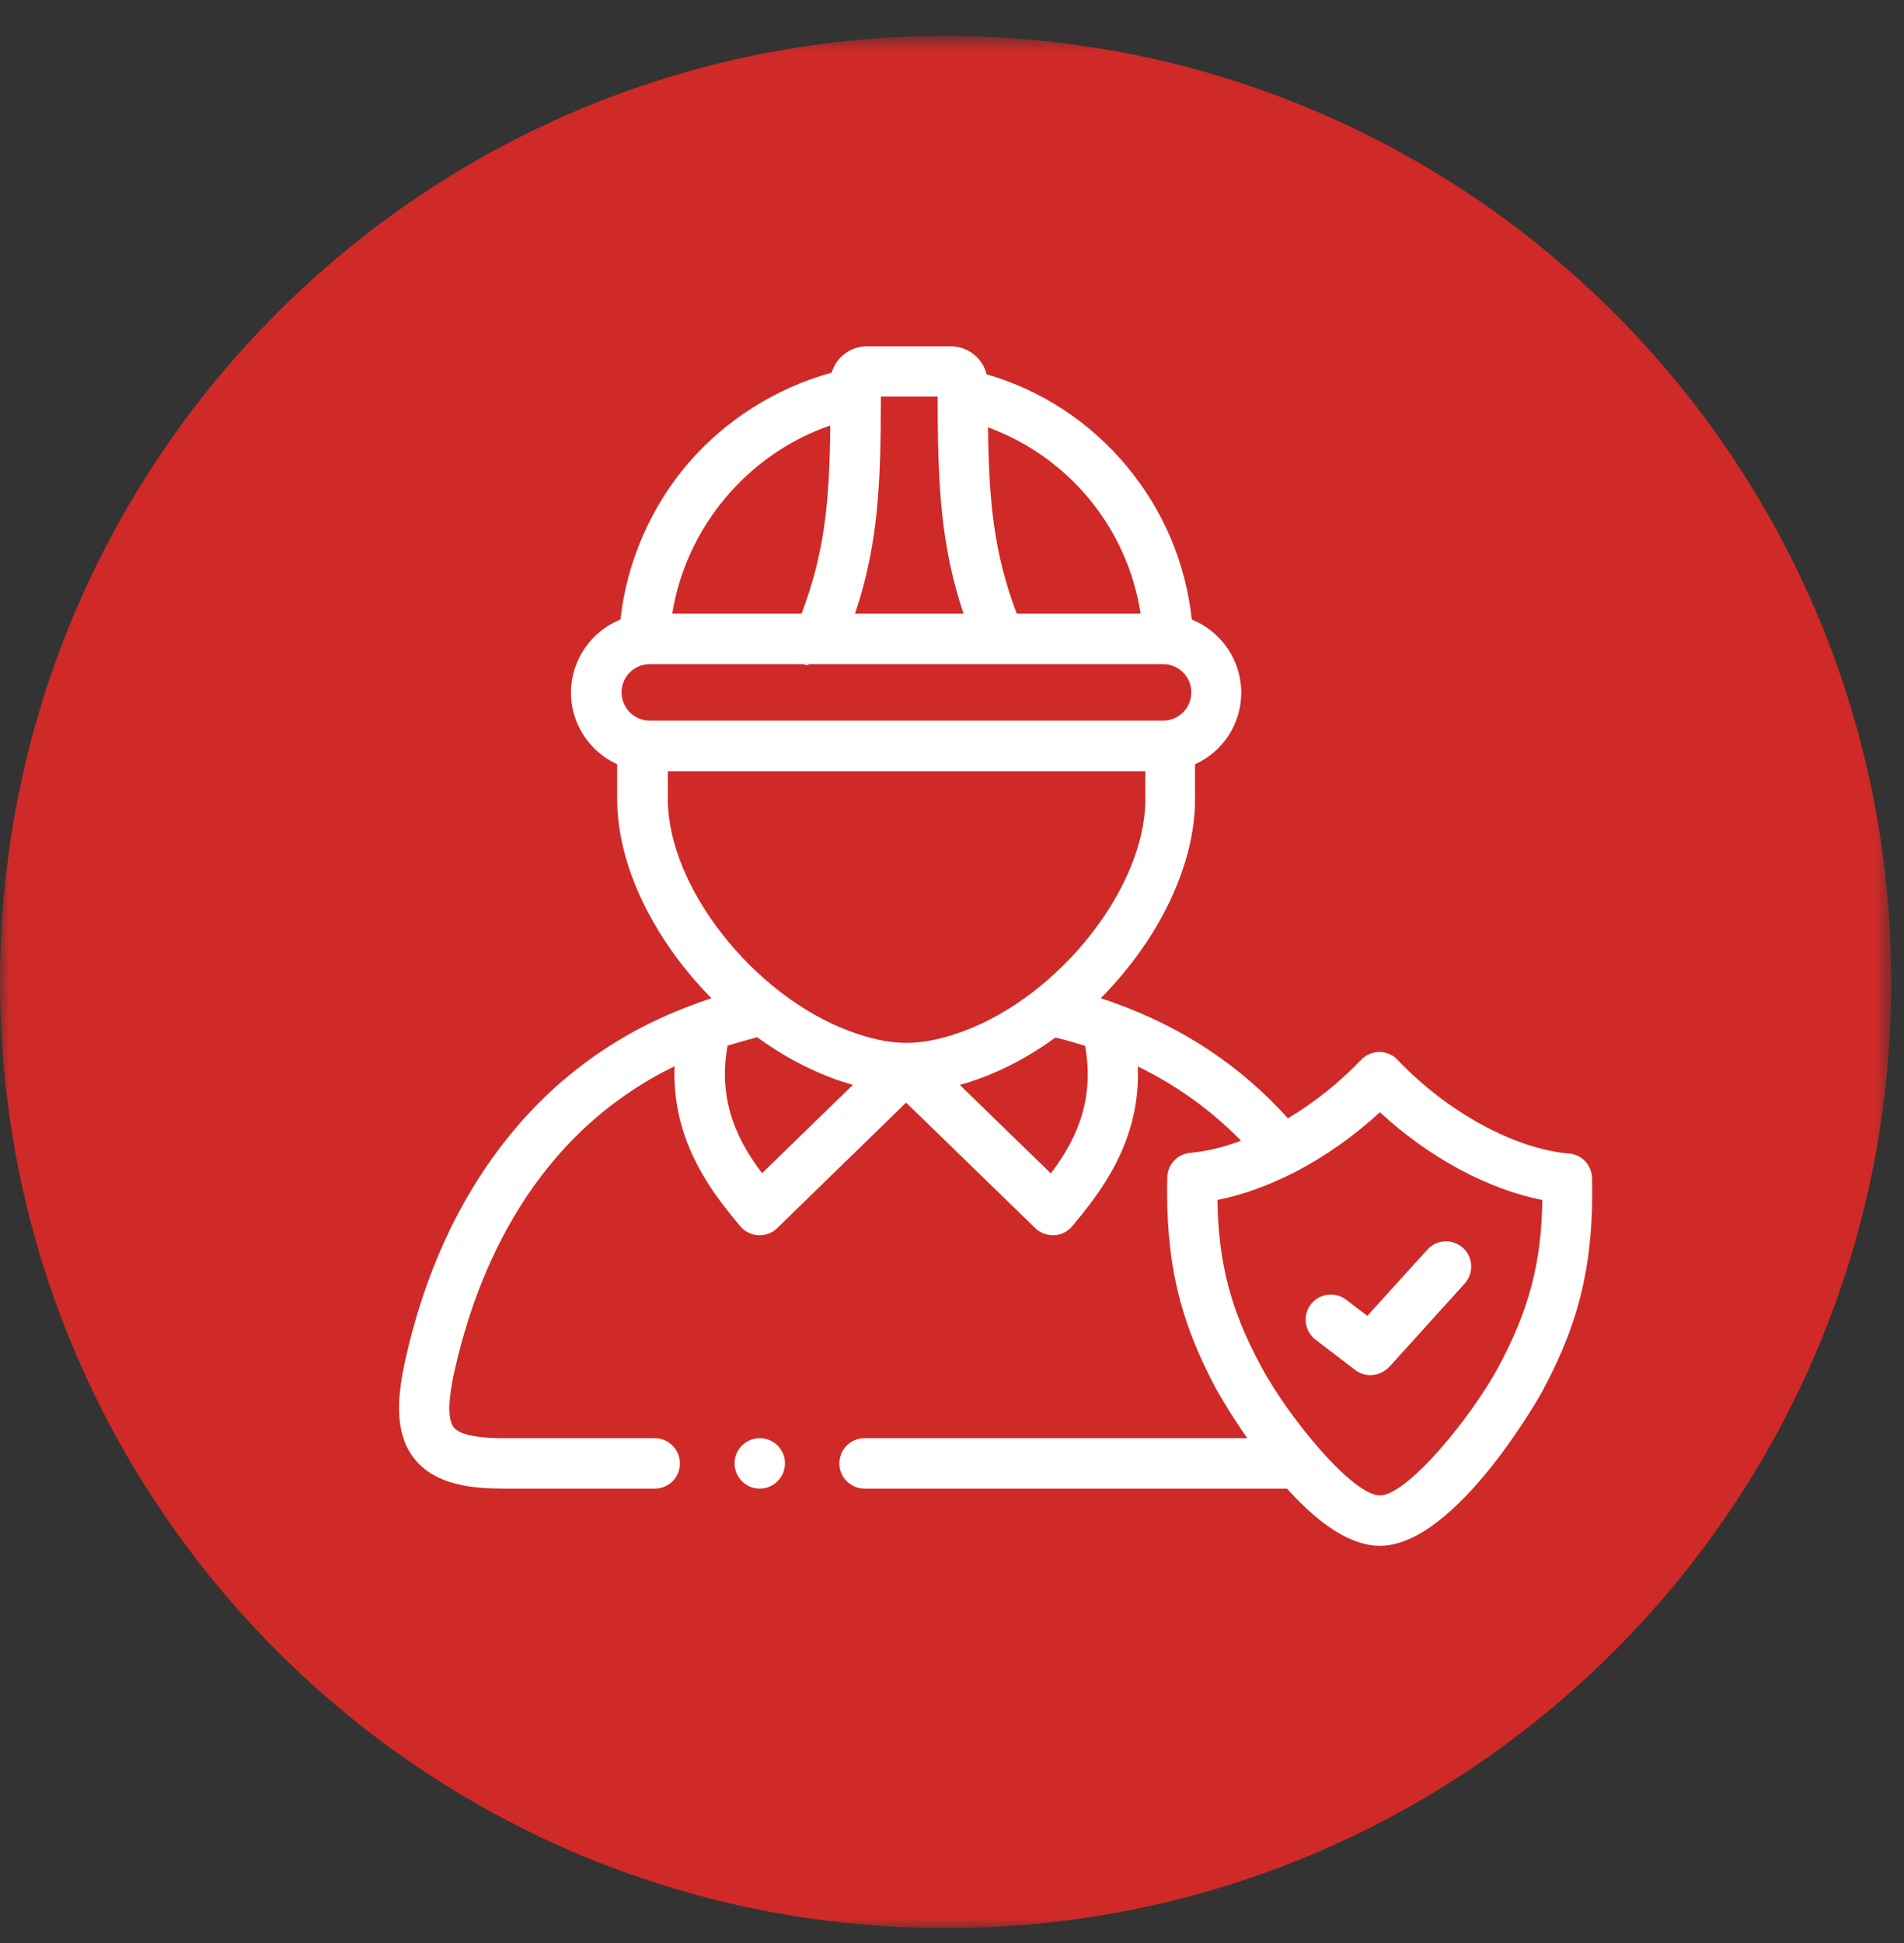 <?xml version="1.0" encoding="UTF-8"?>
<svg width="100px" height="102px" viewBox="0 0 100 102" version="1.1" xmlns="http://www.w3.org/2000/svg" xmlns:xlink="http://www.w3.org/1999/xlink">
    <rect x="0" y="0" width="100" height="102" fill="#333333" stroke="none"/>
    <title>icon03.svg</title>
    <defs>
        <polygon id="path-1" points="0 0.671 99.33 0.671 99.33 100 0 100"></polygon>
    </defs>
    <g id="edm" stroke="none" stroke-width="1" fill="none" fill-rule="evenodd">
        <g id="web" transform="translate(-1067, -707)">
            <g id="icon03.svg" transform="translate(1067, 707)">
                <g id="群組" transform="translate(0, 1.217)">
                    <mask id="mask-2" fill="white">
                        <use xlink:href="#path-1"></use>
                    </mask>
                    <g id="Clip-2"></g>
                    <path d="M99.331,50.335 C99.331,77.765 77.095,100.001 49.665,100.001 C22.236,100.001 0,77.765 0,50.335 C0,22.905 22.236,0.671 49.665,0.671 C77.095,0.671 99.331,22.905 99.331,50.335" id="Fill-1" fill="#CF2A27" mask="url(#mask-2)"></path>
                </g>
                <path d="M71.971,72.19 C71.677,72.19 71.407,72.092 71.175,71.92 L69.09,70.325 C68.513,69.884 68.403,69.052 68.845,68.475 C69.101,68.144 69.482,67.959 69.899,67.959 C70.194,67.959 70.464,68.059 70.696,68.229 L71.813,69.076 L74.973,65.593 C75.218,65.325 75.575,65.165 75.954,65.165 C76.286,65.165 76.592,65.288 76.837,65.508 C77.377,65.999 77.413,66.833 76.935,67.373 L72.964,71.759 C72.694,72.031 72.339,72.19 71.971,72.19" id="Fill-3" fill="#FFFFFF"></path>
                <path d="M70.622,68.316 C70.083,67.912 69.324,68.01 68.919,68.55 C68.513,69.087 68.613,69.848 69.151,70.252 L71.236,71.846 C71.456,72.018 71.713,72.091 71.972,72.091 C72.302,72.091 72.632,71.957 72.877,71.687 L76.849,67.299 C77.304,66.795 77.266,66.036 76.764,65.582 C76.26,65.129 75.5,65.167 75.047,65.668 L71.824,69.223 L70.622,68.316 Z" id="Fill-5" fill="#FFFFFF"></path>
                <path d="M50.605,32.216 C49.367,28.514 49.256,25.278 49.244,20.816 L46.265,20.816 C46.254,25.29 46.156,28.525 44.905,32.216 L50.605,32.216 Z M59.908,32.216 C59.21,27.729 56.158,24.003 51.892,22.433 C51.941,26.393 52.199,29.029 53.399,32.216 L59.908,32.216 Z M42.097,32.216 C43.31,29.016 43.569,26.358 43.607,22.335 C39.265,23.831 36.029,27.68 35.307,32.216 L42.097,32.216 Z M34.129,34.863 C33.308,34.863 32.646,35.525 32.646,36.346 C32.646,37.169 33.308,37.829 34.129,37.829 L61.086,37.829 C61.907,37.829 62.569,37.169 62.569,36.346 C62.569,35.525 61.907,34.863 61.086,34.863 L42.503,34.863 C42.454,34.899 42.405,34.912 42.367,34.912 C42.318,34.912 42.269,34.899 42.22,34.863 L34.129,34.863 Z M35.075,41.948 C35.075,46.533 39.524,52.222 44.597,54.12 C45.75,54.55 46.682,54.746 47.601,54.746 C48.508,54.746 49.465,54.55 50.605,54.133 C55.692,52.246 60.154,46.558 60.154,41.961 L60.154,40.49 L35.075,40.49 L35.075,41.948 Z M55.19,61.599 C56.342,60.078 57.542,57.946 56.992,54.905 C56.49,54.746 55.975,54.599 55.435,54.465 C54.173,55.384 52.848,56.107 51.512,56.597 C51.144,56.733 50.776,56.856 50.408,56.952 L55.19,61.599 Z M38.212,54.893 C37.659,57.946 38.875,60.067 40.025,61.586 L44.793,56.952 C44.427,56.842 44.059,56.733 43.678,56.586 C42.342,56.082 41.031,55.371 39.769,54.452 C39.254,54.586 38.727,54.735 38.212,54.893 L38.212,54.893 Z M63.941,62.995 C63.992,66.305 64.629,68.758 66.235,71.735 C67.667,74.408 71.039,78.503 72.473,78.503 C73.908,78.503 77.278,74.408 78.712,71.735 C80.307,68.758 80.956,66.305 81.005,62.995 C78.137,62.433 75.035,60.754 72.473,58.388 C71.137,59.625 69.605,60.703 68.048,61.512 C67.999,61.537 67.95,61.561 67.901,61.586 C66.565,62.259 65.229,62.739 63.941,62.995 L63.941,62.995 Z M72.473,81.15 C71.039,81.15 69.395,80.144 67.593,78.146 L45.408,78.146 C44.684,78.146 44.084,77.559 44.084,76.824 C44.084,76.088 44.671,75.499 45.408,75.499 L65.51,75.499 C64.529,74.101 63.918,72.986 63.905,72.975 C61.931,69.308 61.208,66.182 61.307,61.807 C61.318,61.133 61.846,60.58 62.508,60.52 C63.341,60.446 64.237,60.239 65.18,59.882 C63.622,58.288 61.797,56.978 59.761,55.984 C59.92,60.029 57.665,62.739 56.316,64.369 C56.084,64.65 55.741,64.822 55.373,64.846 L55.299,64.846 C54.956,64.846 54.625,64.712 54.38,64.48 L47.59,57.884 L40.81,64.48 C40.565,64.725 40.235,64.846 39.892,64.846 L39.818,64.846 C39.45,64.822 39.107,64.65 38.875,64.369 C37.525,62.739 35.271,60.029 35.429,55.973 C28.012,59.588 25.046,66.686 23.858,72.031 C23.441,73.929 23.612,74.654 23.833,74.935 C24.041,75.193 24.667,75.499 26.431,75.499 L34.388,75.499 C35.11,75.499 35.71,76.088 35.71,76.824 C35.71,77.559 35.122,78.146 34.388,78.146 L26.431,78.146 C24.85,78.146 22.876,77.975 21.775,76.59 C20.633,75.18 20.916,73.108 21.271,71.467 C22.276,66.907 24.067,62.995 26.592,59.822 C29.203,56.524 32.561,54.12 36.558,52.688 C36.607,52.661 36.667,52.65 36.716,52.625 C36.925,52.552 37.146,52.478 37.365,52.405 C34.265,49.254 32.414,45.369 32.414,41.961 L32.414,40.122 C30.942,39.448 29.986,37.976 29.986,36.359 C29.986,34.68 31.029,33.148 32.586,32.522 C32.916,29.507 34.192,26.576 36.176,24.284 C38.139,22.016 40.799,20.35 43.678,19.565 C43.924,18.744 44.671,18.18 45.531,18.18 L49.942,18.18 C50.825,18.18 51.61,18.793 51.818,19.65 C54.699,20.484 57.237,22.152 59.161,24.456 C61.086,26.761 62.275,29.542 62.593,32.522 C64.15,33.148 65.192,34.68 65.192,36.359 C65.192,37.976 64.248,39.448 62.765,40.122 L62.765,41.961 C62.765,45.369 60.914,49.267 57.812,52.405 C58.044,52.478 58.267,52.552 58.499,52.637 C58.537,52.65 58.559,52.661 58.597,52.675 C62.141,53.95 65.18,55.973 67.644,58.707 C69.041,57.873 70.376,56.805 71.493,55.629 C71.739,55.371 72.093,55.224 72.448,55.224 C72.805,55.224 73.159,55.371 73.405,55.641 C76.003,58.375 79.546,60.312 82.414,60.558 C83.09,60.618 83.603,61.169 83.616,61.844 C83.714,66.208 82.992,69.346 81.018,73.01 C81.005,73.059 76.493,81.15 72.473,81.15 L72.473,81.15 Z" id="Fill-7" fill="#FFFFFF"></path>
                <path d="M78.811,71.785 C77.377,74.47 74.005,78.614 72.473,78.614 C70.941,78.614 67.582,74.47 66.135,71.785 C64.53,68.795 63.869,66.306 63.832,62.91 C65.143,62.665 66.503,62.174 67.852,61.487 C67.901,61.463 67.95,61.44 67.986,61.414 C69.556,60.593 71.088,59.515 72.462,58.24 C75.047,60.655 78.211,62.359 81.103,62.91 C81.079,66.306 80.416,68.795 78.811,71.785 L78.811,71.785 Z M55.201,61.746 L50.226,56.904 C50.63,56.793 51.058,56.659 51.488,56.498 C52.86,55.983 54.198,55.249 55.422,54.342 C55.986,54.476 56.55,54.636 57.09,54.808 C57.677,57.946 56.464,60.104 55.201,61.746 L55.201,61.746 Z M40.015,61.746 C38.752,60.104 37.537,57.946 38.126,54.808 C38.665,54.636 39.216,54.476 39.794,54.342 C41.018,55.236 42.343,55.983 43.715,56.487 C44.156,56.646 44.586,56.782 45.003,56.904 L40.015,61.746 Z M34.964,41.949 L34.964,40.368 L60.252,40.368 L60.252,41.949 C60.252,46.583 55.765,52.319 50.641,54.219 C48.398,55.053 46.805,55.053 44.562,54.219 C39.45,52.306 34.964,46.57 34.964,41.949 L34.964,41.949 Z M34.13,34.753 L42.269,34.753 C42.343,34.814 42.405,34.814 42.465,34.753 L61.084,34.753 C61.956,34.753 62.679,35.465 62.679,36.346 C62.679,37.229 61.967,37.94 61.084,37.94 L34.13,37.94 C33.247,37.94 32.537,37.229 32.537,36.346 C32.537,35.465 33.26,34.753 34.13,34.753 L34.13,34.753 Z M43.715,22.2 C43.679,26.259 43.447,28.991 42.171,32.325 L35.184,32.325 C35.882,27.655 39.241,23.683 43.715,22.2 L43.715,22.2 Z M46.154,20.706 L49.343,20.706 C49.354,25.412 49.465,28.598 50.739,32.314 L44.745,32.314 C46.032,28.612 46.143,25.412 46.154,20.706 L46.154,20.706 Z M60.032,32.325 L53.339,32.325 C52.077,29.017 51.832,26.295 51.794,22.298 C56.169,23.844 59.356,27.717 60.032,32.325 L60.032,32.325 Z M83.543,61.819 C83.53,61.195 83.052,60.691 82.428,60.631 C79.533,60.372 75.979,58.436 73.356,55.678 C73.122,55.432 72.803,55.298 72.473,55.298 C72.143,55.298 71.824,55.432 71.59,55.678 C70.415,56.915 69.054,57.983 67.645,58.815 C65.179,56.059 62.141,54.023 58.573,52.748 C58.535,52.736 58.511,52.723 58.475,52.712 C58.192,52.614 57.911,52.515 57.628,52.429 C60.645,49.425 62.667,45.48 62.667,41.936 L62.667,40.023 C64.088,39.398 65.094,37.978 65.094,36.334 C65.094,34.617 64.015,33.148 62.496,32.57 C61.869,26.502 57.592,21.404 51.72,19.712 C51.562,18.904 50.826,18.278 49.956,18.278 L45.543,18.278 C44.696,18.278 43.984,18.855 43.777,19.638 C40.884,20.41 38.248,22.053 36.275,24.346 C34.265,26.663 33.015,29.555 32.707,32.583 C31.188,33.159 30.109,34.631 30.109,36.346 C30.109,38.002 31.115,39.423 32.537,40.036 L32.537,41.949 C32.537,45.491 34.558,49.438 37.575,52.442 C37.305,52.527 37.024,52.614 36.752,52.712 C36.705,52.723 36.643,52.748 36.594,52.772 C32.611,54.208 29.277,56.597 26.677,59.882 C24.175,63.032 22.386,66.944 21.382,71.478 C21.026,73.097 20.756,75.144 21.86,76.517 C22.939,77.865 24.875,78.036 26.432,78.036 L34.388,78.036 C35.062,78.036 35.601,77.497 35.601,76.823 C35.601,76.149 35.062,75.61 34.388,75.61 L26.432,75.61 C24.973,75.61 24.079,75.402 23.747,74.997 C23.403,74.568 23.403,73.563 23.747,72.006 C25.009,66.317 28.099,59.344 35.552,55.825 C35.318,59.931 37.55,62.615 38.96,64.319 C39.181,64.578 39.486,64.736 39.83,64.761 C40.173,64.785 40.503,64.651 40.737,64.417 L47.59,57.749 L54.441,64.417 C54.675,64.638 54.969,64.761 55.288,64.761 L55.348,64.761 C55.692,64.749 55.998,64.589 56.218,64.319 C57.628,62.615 59.86,59.931 59.628,55.825 C61.784,56.855 63.696,58.215 65.339,59.931 C64.358,60.312 63.39,60.557 62.496,60.631 C61.882,60.68 61.403,61.195 61.381,61.819 C61.281,66.17 62.005,69.283 63.965,72.925 C63.979,72.963 64.641,74.138 65.682,75.598 L45.407,75.598 C44.733,75.598 44.194,76.136 44.194,76.812 C44.194,77.485 44.733,78.025 45.407,78.025 L67.645,78.025 C69.115,79.642 70.843,81.027 72.473,81.027 C76.433,81.027 80.907,72.998 80.956,72.925 C82.916,69.283 83.641,66.17 83.543,61.819 L83.543,61.819 Z" id="Fill-9" fill="#FFFFFF"></path>
                <path d="M39.903,78.147 C39.181,78.147 38.579,77.558 38.579,76.822 C38.579,76.088 39.167,75.5 39.903,75.5 C40.639,75.5 41.228,76.088 41.228,76.822 C41.228,77.558 40.626,78.147 39.903,78.147" id="Fill-11" fill="#FFFFFF"></path>
                <path d="M39.903,75.609 C39.23,75.609 38.69,76.149 38.69,76.823 C38.69,77.496 39.23,78.036 39.903,78.036 L39.916,78.036 C40.59,78.036 41.13,77.496 41.13,76.823 C41.118,76.149 40.565,75.609 39.903,75.609" id="Fill-13" fill="#FFFFFF"></path>
            </g>
        </g>
    </g>
</svg>